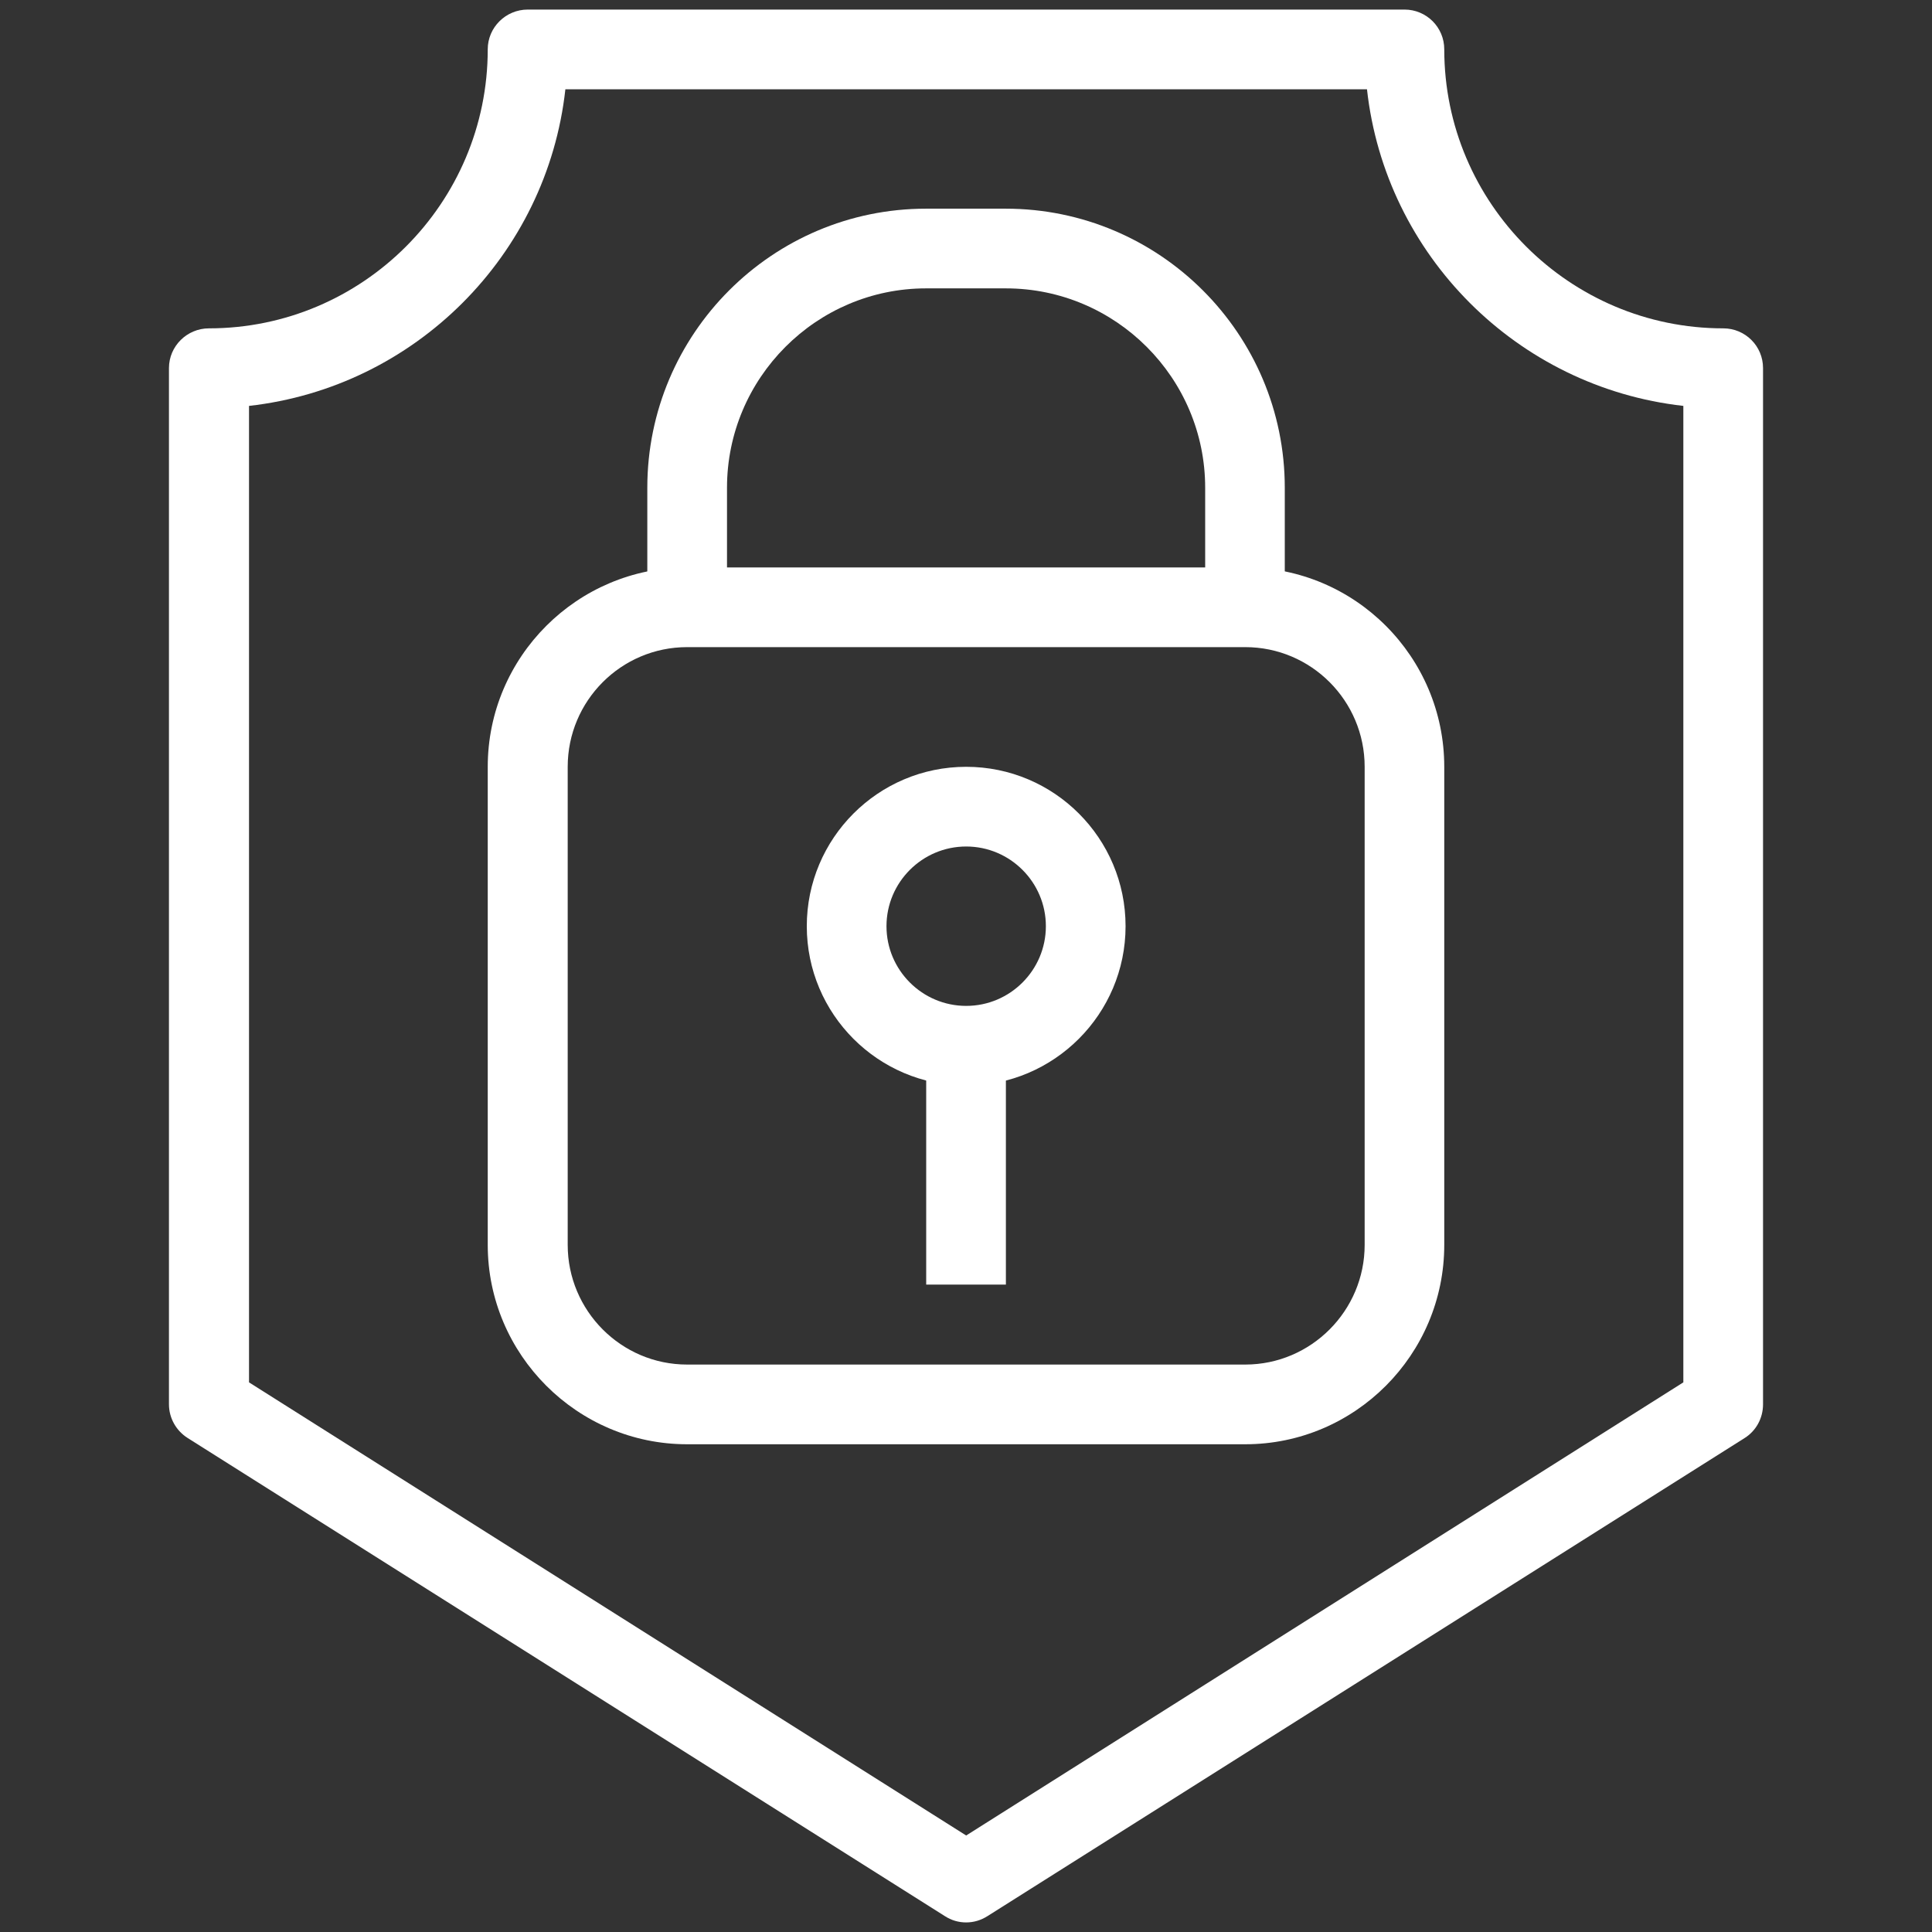 <?xml version="1.0" encoding="UTF-8"?>
<svg id="Layer_1" xmlns="http://www.w3.org/2000/svg" version="1.1" viewBox="0 0 216 216">
  <rect x="0" y="0" width="216" height="216" fill="#333333" stroke="none"/>
  <!-- Generator: Adobe Illustrator 29.5.0, SVG Export Plug-In . SVG Version: 2.1.0 Build 137)  -->
  <defs>
    <style>
      .st0 {
        fill: #fff;
      }
    </style>
  </defs>
  <path class="st0" d="M108.02,214.93c-.84,0-1.65-.23-2.39-.71l-84.65-53.45c-1.28-.81-2.09-2.22-2.09-3.77V41.15c0-2.45,2.02-4.44,4.47-4.44,17.18,0,31.17-13.99,31.17-31.2,0-2.45,2.02-4.44,4.47-4.44h98.03c2.45,0,4.44,1.98,4.44,4.44,0,17.21,14.02,31.2,31.2,31.2,2.45,0,4.44,1.98,4.44,4.44v115.85c0,1.55-.77,2.96-2.05,3.77l-84.65,53.45c-.74.47-1.55.71-2.39.71ZM27.84,154.55l80.18,50.66,80.18-50.66V45.38c-18.56-2.08-33.32-16.84-35.37-35.4H63.21c-2.05,18.56-16.81,33.32-35.37,35.4v109.16Z"/>
  <path class="st0" d="M139.22,161.47h-62.4c-12.27,0-22.29-10.02-22.29-22.29v-53.45c0-12.3,10.02-22.29,22.29-22.29h62.4c12.27,0,22.25,9.99,22.25,22.29v53.45c0,12.27-9.98,22.29-22.25,22.29ZM76.82,72.35c-7.36,0-13.35,5.99-13.35,13.38v53.45c0,7.36,5.98,13.38,13.35,13.38h62.4c7.36,0,13.35-6.02,13.35-13.38v-53.45c0-7.39-5.99-13.38-13.35-13.38h-62.4Z"/>
  <path class="st0" d="M143.65,67.91h-8.91v-13.38c0-12.27-9.99-22.29-22.29-22.29h-8.91c-12.27,0-22.26,10.02-22.26,22.29v13.38h-8.91v-13.38c0-17.21,13.98-31.2,31.16-31.2h8.91c17.21,0,31.2,13.99,31.2,31.2v13.38Z"/>
  <path class="st0" d="M108.02,121.37c-9.85,0-17.82-8-17.82-17.82s7.97-17.82,17.82-17.82,17.82,8,17.82,17.82-8,17.82-17.82,17.82ZM108.02,94.64c-4.91,0-8.91,4-8.91,8.91s4,8.91,8.91,8.91,8.91-4,8.91-8.91-4-8.91-8.91-8.91Z"/>
  <rect class="st0" x="103.55" y="116.93" width="8.91" height="26.69"/>
</svg>